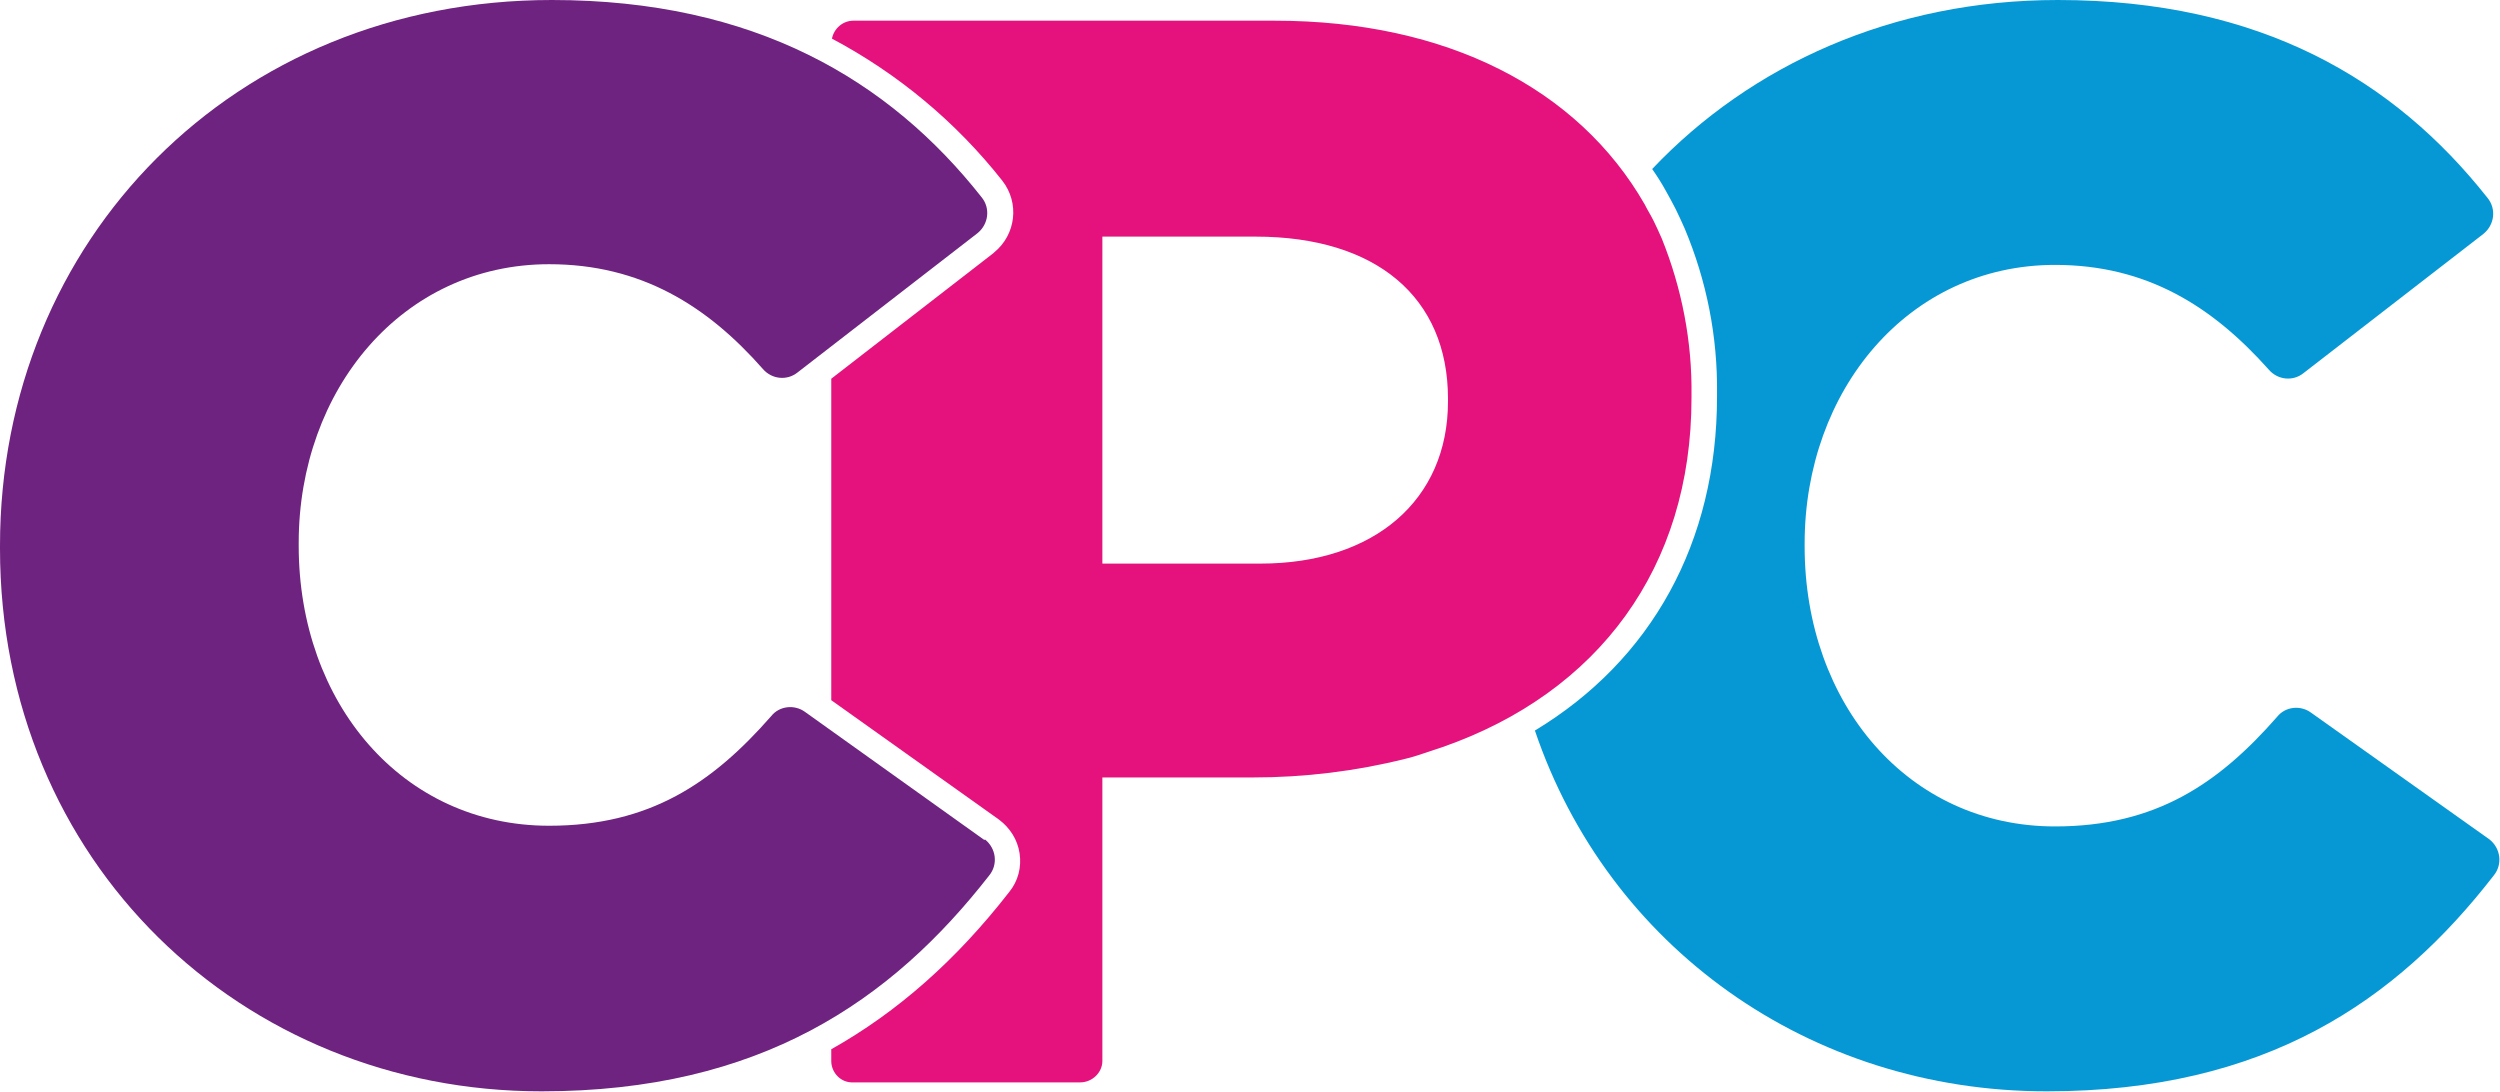 <?xml version="1.0" encoding="utf-8"?>
<!-- Generator: Adobe Illustrator 26.0.2, SVG Export Plug-In . SVG Version: 6.00 Build 0)  -->
<svg version="1.1" id="Layer_2_00000023972808923369632050000000248212579464389262_"
	 xmlns="http://www.w3.org/2000/svg" xmlns:xlink="http://www.w3.org/1999/xlink" x="0px" y="0px" viewBox="0 0 362.4 158.3"
	 style="enable-background:new 0 0 362.4 158.3;" xml:space="preserve">
<style type="text/css">
	.st0{fill:#0698D5;}
	.st1{fill:#6F2380;}
	.st2{fill:#E5127D;}
</style>
<path class="st0" d="M360.9,121.7L335,103.3c-1.5-1.1-3.7-0.9-4.9,0.6c-8.5,9.7-17.6,15.9-32.2,15.9c-21.3,0-36.3-17.8-36.3-40.6
	v-0.4c0-22.2,15-40.4,36.3-40.4c13.3,0,22.8,6,31,15.2c1.3,1.5,3.5,1.7,5,0.5l26.1-20.2c1.6-1.3,1.9-3.6,0.6-5.2c0,0,0,0,0,0
	C347.1,11.6,327.7,0,298.3,0c-23.9,0-44.5,9.4-58.8,24.5c0.7,1,1.4,2.1,2,3.2c0.5,0.9,1,1.8,1.4,2.6s0.9,1.9,1.3,2.8
	c3.2,7.6,4.8,15.7,4.7,24v0.4c0,21.1-9.5,38.2-26.4,48.4c10.6,31.3,39.7,52.3,74.2,52.3c31.7,0,50.7-13.1,64.8-31.3
	c1.3-1.6,1-3.9-0.6-5.2C360.9,121.8,360.9,121.7,360.9,121.7z"/>
<path class="st1" d="M142.6,121.7l-25.9-18.5c-1.5-1.1-3.7-0.9-4.9,0.6c-8.5,9.7-17.6,15.9-32.2,15.9c-21.3,0-36.3-17.8-36.3-40.6
	v-0.4c0-22.2,15-40.4,36.3-40.4c13.3,0,22.9,6,31,15.2c1.3,1.5,3.5,1.7,5,0.5l26.1-20.2c1.6-1.3,1.9-3.6,0.6-5.2c0,0,0,0,0,0
	C128.9,11.6,109.4,0,80,0C33.9,0,0,34.8,0,79.1v0.4c0,45.4,35,78.7,78.5,78.7c31.7,0,50.7-13.1,64.9-31.3c1.3-1.6,1-3.9-0.6-5.2
	C142.7,121.8,142.6,121.7,142.6,121.7z"/>
<path class="st2" d="M240.9,34.6c-0.4-0.9-0.8-1.8-1.2-2.6s-0.9-1.6-1.3-2.4C228.8,12.9,209.8,3,184.8,3h-61.1
	c-1.5,0-2.8,1.1-3.1,2.6c9.6,5.1,18,12.1,24.7,20.6c2.5,3.2,2,7.8-1.2,10.4c0,0,0,0-0.1,0.1l-23.5,18.2v46.6l24.3,17.3
	c1.6,1.2,2.7,2.9,3,4.9c0.3,2-0.2,4-1.5,5.6c-7.7,9.9-16.2,17.4-25.8,22.8v1.7c0,1.7,1.4,3.2,3.2,3.1h32.9c1.7,0,3.2-1.4,3.2-3.1
	v-41.1h21.8c7.5,0,14.9-0.9,22.1-2.7c0.9-0.2,1.8-0.5,2.7-0.8s1.8-0.6,2.7-0.9c22.6-7.9,36.1-26,36.1-50.6v-0.4
	C245.3,49.5,243.8,41.8,240.9,34.6z M209.9,58.2c0,14.3-10.7,23.5-27.2,23.5h-22.9V34.3H182c17.5,0,27.9,8.8,27.9,23.5L209.9,58.2z"
	/>
</svg>
